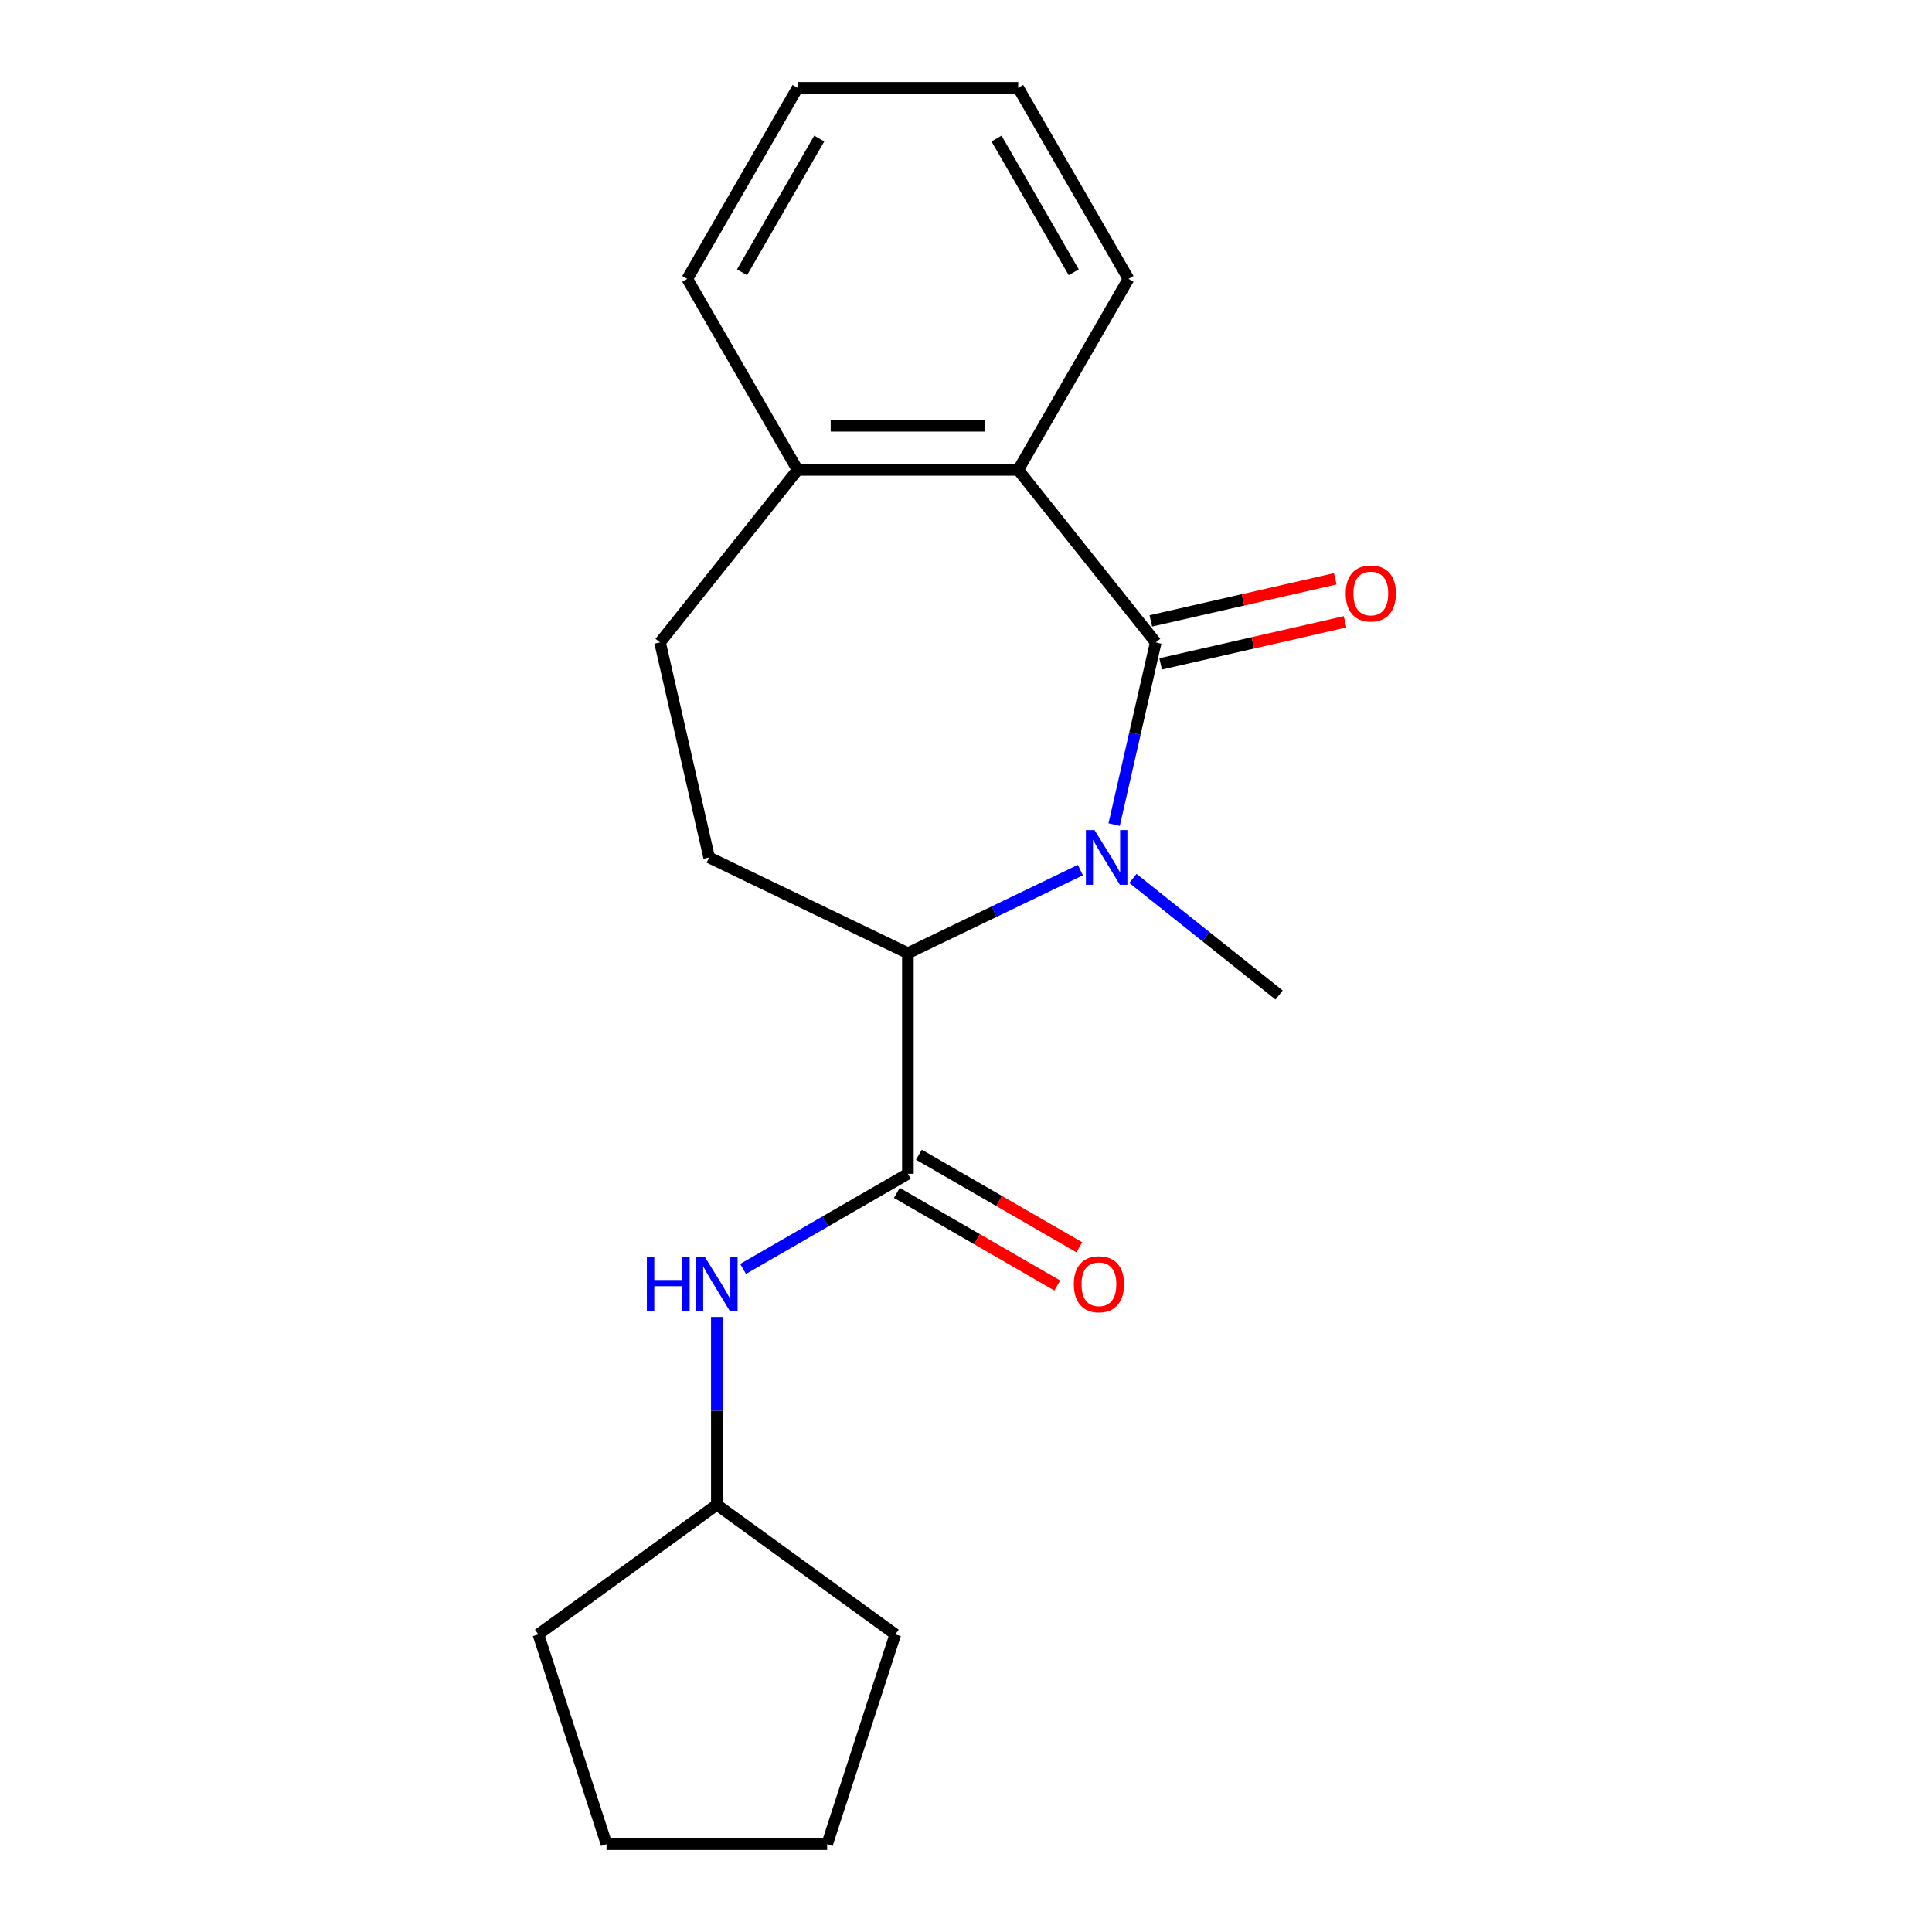 <?xml version='1.0' encoding='iso-8859-1'?>
<svg version='1.1' baseProfile='full'
              xmlns='http://www.w3.org/2000/svg'
                      xmlns:rdkit='http://www.rdkit.org/xml'
                      xmlns:xlink='http://www.w3.org/1999/xlink'
                  xml:space='preserve'
width='1000px' height='1000px' viewBox='0 0 1000 1000'>
<!-- END OF HEADER -->
<rect style='opacity:1.0;fill:#FFFFFF;stroke:none' width='1000' height='1000' x='0' y='0'> </rect>
<path class='bond-0' d='M 576.68,426.811 L 587.443,379.657' style='fill:none;fill-rule:evenodd;stroke:#0000FF;stroke-width:6px;stroke-linecap:butt;stroke-linejoin:miter;stroke-opacity:1' />
<path class='bond-0' d='M 587.443,379.657 L 598.205,332.503' style='fill:none;fill-rule:evenodd;stroke:#000000;stroke-width:6px;stroke-linecap:butt;stroke-linejoin:miter;stroke-opacity:1' />
<path class='bond-1' d='M 559.202,450.372 L 514.561,471.871' style='fill:none;fill-rule:evenodd;stroke:#0000FF;stroke-width:6px;stroke-linecap:butt;stroke-linejoin:miter;stroke-opacity:1' />
<path class='bond-1' d='M 514.561,471.871 L 469.919,493.369' style='fill:none;fill-rule:evenodd;stroke:#000000;stroke-width:6px;stroke-linecap:butt;stroke-linejoin:miter;stroke-opacity:1' />
<path class='bond-10' d='M 586.391,454.667 L 624.231,484.843' style='fill:none;fill-rule:evenodd;stroke:#0000FF;stroke-width:6px;stroke-linecap:butt;stroke-linejoin:miter;stroke-opacity:1' />
<path class='bond-10' d='M 624.231,484.843 L 662.07,515.019' style='fill:none;fill-rule:evenodd;stroke:#000000;stroke-width:6px;stroke-linecap:butt;stroke-linejoin:miter;stroke-opacity:1' />
<path class='bond-3' d='M 598.205,332.503 L 527.012,243.229' style='fill:none;fill-rule:evenodd;stroke:#000000;stroke-width:6px;stroke-linecap:butt;stroke-linejoin:miter;stroke-opacity:1' />
<path class='bond-6' d='M 600.746,343.635 L 648.48,332.74' style='fill:none;fill-rule:evenodd;stroke:#000000;stroke-width:6px;stroke-linecap:butt;stroke-linejoin:miter;stroke-opacity:1' />
<path class='bond-6' d='M 648.48,332.74 L 696.214,321.845' style='fill:none;fill-rule:evenodd;stroke:#FF0000;stroke-width:6px;stroke-linecap:butt;stroke-linejoin:miter;stroke-opacity:1' />
<path class='bond-6' d='M 595.665,321.371 L 643.398,310.476' style='fill:none;fill-rule:evenodd;stroke:#000000;stroke-width:6px;stroke-linecap:butt;stroke-linejoin:miter;stroke-opacity:1' />
<path class='bond-6' d='M 643.398,310.476 L 691.132,299.581' style='fill:none;fill-rule:evenodd;stroke:#FF0000;stroke-width:6px;stroke-linecap:butt;stroke-linejoin:miter;stroke-opacity:1' />
<path class='bond-2' d='M 469.919,493.369 L 469.919,607.554' style='fill:none;fill-rule:evenodd;stroke:#000000;stroke-width:6px;stroke-linecap:butt;stroke-linejoin:miter;stroke-opacity:1' />
<path class='bond-5' d='M 469.919,493.369 L 367.042,443.826' style='fill:none;fill-rule:evenodd;stroke:#000000;stroke-width:6px;stroke-linecap:butt;stroke-linejoin:miter;stroke-opacity:1' />
<path class='bond-4' d='M 469.919,607.554 L 427.273,632.176' style='fill:none;fill-rule:evenodd;stroke:#000000;stroke-width:6px;stroke-linecap:butt;stroke-linejoin:miter;stroke-opacity:1' />
<path class='bond-4' d='M 427.273,632.176 L 384.626,656.798' style='fill:none;fill-rule:evenodd;stroke:#0000FF;stroke-width:6px;stroke-linecap:butt;stroke-linejoin:miter;stroke-opacity:1' />
<path class='bond-8' d='M 464.21,617.443 L 505.726,641.412' style='fill:none;fill-rule:evenodd;stroke:#000000;stroke-width:6px;stroke-linecap:butt;stroke-linejoin:miter;stroke-opacity:1' />
<path class='bond-8' d='M 505.726,641.412 L 547.243,665.382' style='fill:none;fill-rule:evenodd;stroke:#FF0000;stroke-width:6px;stroke-linecap:butt;stroke-linejoin:miter;stroke-opacity:1' />
<path class='bond-8' d='M 475.629,597.665 L 517.145,621.635' style='fill:none;fill-rule:evenodd;stroke:#000000;stroke-width:6px;stroke-linecap:butt;stroke-linejoin:miter;stroke-opacity:1' />
<path class='bond-8' d='M 517.145,621.635 L 558.661,645.604' style='fill:none;fill-rule:evenodd;stroke:#FF0000;stroke-width:6px;stroke-linecap:butt;stroke-linejoin:miter;stroke-opacity:1' />
<path class='bond-7' d='M 527.012,243.229 L 412.827,243.229' style='fill:none;fill-rule:evenodd;stroke:#000000;stroke-width:6px;stroke-linecap:butt;stroke-linejoin:miter;stroke-opacity:1' />
<path class='bond-7' d='M 509.884,220.392 L 429.954,220.392' style='fill:none;fill-rule:evenodd;stroke:#000000;stroke-width:6px;stroke-linecap:butt;stroke-linejoin:miter;stroke-opacity:1' />
<path class='bond-12' d='M 527.012,243.229 L 584.105,144.342' style='fill:none;fill-rule:evenodd;stroke:#000000;stroke-width:6px;stroke-linecap:butt;stroke-linejoin:miter;stroke-opacity:1' />
<path class='bond-11' d='M 371.032,681.661 L 371.032,730.247' style='fill:none;fill-rule:evenodd;stroke:#0000FF;stroke-width:6px;stroke-linecap:butt;stroke-linejoin:miter;stroke-opacity:1' />
<path class='bond-11' d='M 371.032,730.247 L 371.032,778.832' style='fill:none;fill-rule:evenodd;stroke:#000000;stroke-width:6px;stroke-linecap:butt;stroke-linejoin:miter;stroke-opacity:1' />
<path class='bond-9' d='M 367.042,443.826 L 341.633,332.503' style='fill:none;fill-rule:evenodd;stroke:#000000;stroke-width:6px;stroke-linecap:butt;stroke-linejoin:miter;stroke-opacity:1' />
<path class='bond-13' d='M 412.827,243.229 L 355.734,144.342' style='fill:none;fill-rule:evenodd;stroke:#000000;stroke-width:6px;stroke-linecap:butt;stroke-linejoin:miter;stroke-opacity:1' />
<path class='bond-20' d='M 412.827,243.229 L 341.633,332.503' style='fill:none;fill-rule:evenodd;stroke:#000000;stroke-width:6px;stroke-linecap:butt;stroke-linejoin:miter;stroke-opacity:1' />
<path class='bond-14' d='M 371.032,778.832 L 463.41,845.949' style='fill:none;fill-rule:evenodd;stroke:#000000;stroke-width:6px;stroke-linecap:butt;stroke-linejoin:miter;stroke-opacity:1' />
<path class='bond-15' d='M 371.032,778.832 L 278.654,845.949' style='fill:none;fill-rule:evenodd;stroke:#000000;stroke-width:6px;stroke-linecap:butt;stroke-linejoin:miter;stroke-opacity:1' />
<path class='bond-16' d='M 584.105,144.342 L 527.012,45.455' style='fill:none;fill-rule:evenodd;stroke:#000000;stroke-width:6px;stroke-linecap:butt;stroke-linejoin:miter;stroke-opacity:1' />
<path class='bond-16' d='M 555.763,140.927 L 515.798,71.706' style='fill:none;fill-rule:evenodd;stroke:#000000;stroke-width:6px;stroke-linecap:butt;stroke-linejoin:miter;stroke-opacity:1' />
<path class='bond-21' d='M 355.734,144.342 L 412.827,45.455' style='fill:none;fill-rule:evenodd;stroke:#000000;stroke-width:6px;stroke-linecap:butt;stroke-linejoin:miter;stroke-opacity:1' />
<path class='bond-21' d='M 384.075,140.927 L 424.04,71.706' style='fill:none;fill-rule:evenodd;stroke:#000000;stroke-width:6px;stroke-linecap:butt;stroke-linejoin:miter;stroke-opacity:1' />
<path class='bond-18' d='M 463.41,845.949 L 428.125,954.545' style='fill:none;fill-rule:evenodd;stroke:#000000;stroke-width:6px;stroke-linecap:butt;stroke-linejoin:miter;stroke-opacity:1' />
<path class='bond-19' d='M 278.654,845.949 L 313.939,954.545' style='fill:none;fill-rule:evenodd;stroke:#000000;stroke-width:6px;stroke-linecap:butt;stroke-linejoin:miter;stroke-opacity:1' />
<path class='bond-17' d='M 527.012,45.455 L 412.827,45.455' style='fill:none;fill-rule:evenodd;stroke:#000000;stroke-width:6px;stroke-linecap:butt;stroke-linejoin:miter;stroke-opacity:1' />
<path class='bond-22' d='M 428.125,954.545 L 313.939,954.545' style='fill:none;fill-rule:evenodd;stroke:#000000;stroke-width:6px;stroke-linecap:butt;stroke-linejoin:miter;stroke-opacity:1' />
<path  class='atom-0' d='M 566.537 429.666
L 575.817 444.666
Q 576.737 446.146, 578.217 448.826
Q 579.697 451.506, 579.777 451.666
L 579.777 429.666
L 583.537 429.666
L 583.537 457.986
L 579.657 457.986
L 569.697 441.586
Q 568.537 439.666, 567.297 437.466
Q 566.097 435.266, 565.737 434.586
L 565.737 457.986
L 562.057 457.986
L 562.057 429.666
L 566.537 429.666
' fill='#0000FF'/>
<path  class='atom-5' d='M 334.812 650.487
L 338.652 650.487
L 338.652 662.527
L 353.132 662.527
L 353.132 650.487
L 356.972 650.487
L 356.972 678.807
L 353.132 678.807
L 353.132 665.727
L 338.652 665.727
L 338.652 678.807
L 334.812 678.807
L 334.812 650.487
' fill='#0000FF'/>
<path  class='atom-5' d='M 364.772 650.487
L 374.052 665.487
Q 374.972 666.967, 376.452 669.647
Q 377.932 672.327, 378.012 672.487
L 378.012 650.487
L 381.772 650.487
L 381.772 678.807
L 377.892 678.807
L 367.932 662.407
Q 366.772 660.487, 365.532 658.287
Q 364.332 656.087, 363.972 655.407
L 363.972 678.807
L 360.292 678.807
L 360.292 650.487
L 364.772 650.487
' fill='#0000FF'/>
<path  class='atom-7' d='M 696.528 307.174
Q 696.528 300.374, 699.888 296.574
Q 703.248 292.774, 709.528 292.774
Q 715.808 292.774, 719.168 296.574
Q 722.528 300.374, 722.528 307.174
Q 722.528 314.054, 719.128 317.974
Q 715.728 321.854, 709.528 321.854
Q 703.288 321.854, 699.888 317.974
Q 696.528 314.094, 696.528 307.174
M 709.528 318.654
Q 713.848 318.654, 716.168 315.774
Q 718.528 312.854, 718.528 307.174
Q 718.528 301.614, 716.168 298.814
Q 713.848 295.974, 709.528 295.974
Q 705.208 295.974, 702.848 298.774
Q 700.528 301.574, 700.528 307.174
Q 700.528 312.894, 702.848 315.774
Q 705.208 318.654, 709.528 318.654
' fill='#FF0000'/>
<path  class='atom-9' d='M 555.807 664.727
Q 555.807 657.927, 559.167 654.127
Q 562.527 650.327, 568.807 650.327
Q 575.087 650.327, 578.447 654.127
Q 581.807 657.927, 581.807 664.727
Q 581.807 671.607, 578.407 675.527
Q 575.007 679.407, 568.807 679.407
Q 562.567 679.407, 559.167 675.527
Q 555.807 671.647, 555.807 664.727
M 568.807 676.207
Q 573.127 676.207, 575.447 673.327
Q 577.807 670.407, 577.807 664.727
Q 577.807 659.167, 575.447 656.367
Q 573.127 653.527, 568.807 653.527
Q 564.487 653.527, 562.127 656.327
Q 559.807 659.127, 559.807 664.727
Q 559.807 670.447, 562.127 673.327
Q 564.487 676.207, 568.807 676.207
' fill='#FF0000'/>
</svg>
